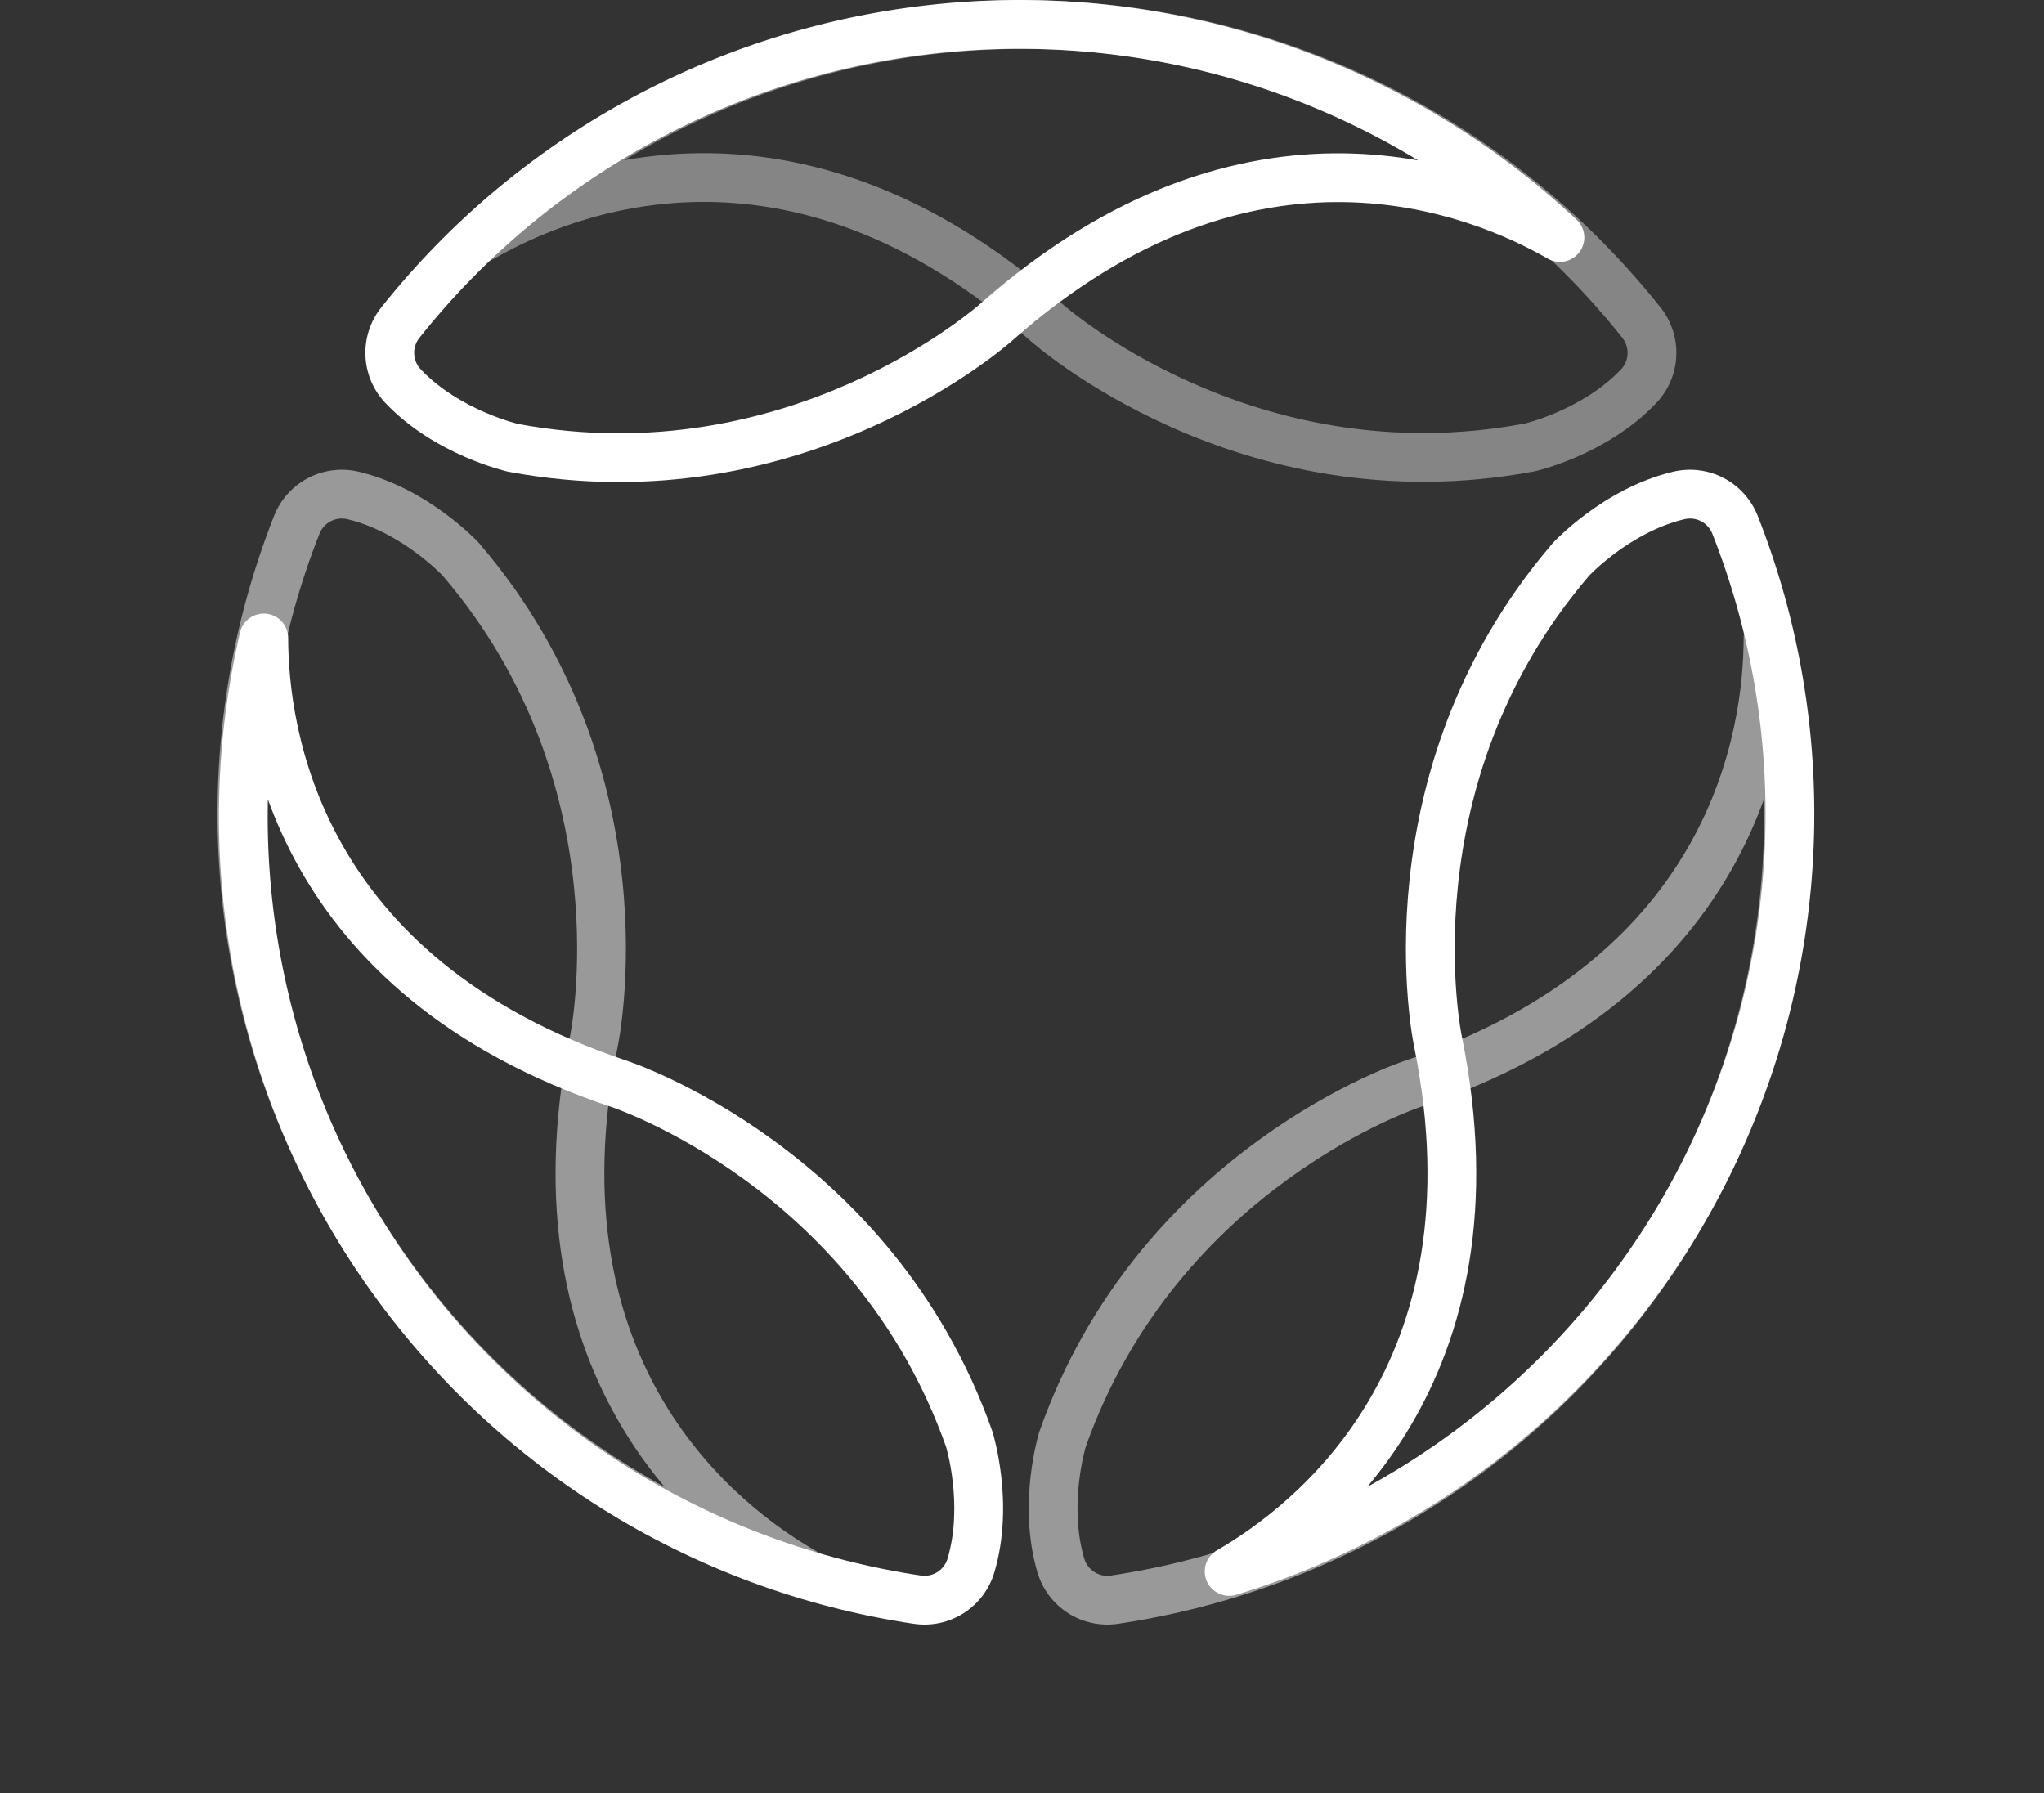 <svg width="106" height="93" viewBox="0 0 106 93" fill="none" xmlns="http://www.w3.org/2000/svg">
<rect x="0" y="0" width="106" height="93" fill="#333333" stroke="none"/>
<path fill-rule="evenodd" clip-rule="evenodd" d="M66.106 4.794C60.926 2.968 55.421 2.234 49.941 2.637C44.46 3.04 39.123 4.572 34.27 7.136C29.416 9.699 25.152 13.237 21.745 17.526C21.559 17.762 21.466 18.056 21.479 18.354C21.493 18.652 21.613 18.937 21.821 19.156C22.811 20.201 24.072 20.917 25.127 21.376C25.648 21.603 26.103 21.76 26.423 21.859C26.583 21.908 26.708 21.943 26.791 21.965C26.832 21.976 26.862 21.983 26.88 21.988C33.917 23.291 39.902 21.738 44.148 19.844C46.274 18.895 47.955 17.865 49.099 17.076C49.671 16.681 50.108 16.348 50.398 16.117C50.542 16.002 50.65 15.912 50.72 15.853C50.755 15.823 50.78 15.801 50.796 15.788L50.813 15.773L50.813 15.772L50.82 15.766C57.662 9.713 64.218 7.887 69.672 7.951C71.044 7.968 72.34 8.104 73.545 8.318C71.201 6.893 68.709 5.711 66.106 4.794ZM26.326 24.456L26.32 24.455L26.28 24.445C26.247 24.437 26.202 24.426 26.145 24.411C26.031 24.381 25.872 24.336 25.675 24.275C25.283 24.154 24.739 23.966 24.118 23.696C22.89 23.162 21.293 22.278 19.984 20.895C19.36 20.236 18.993 19.375 18.952 18.469C18.911 17.562 19.198 16.672 19.759 15.959L19.762 15.955C23.387 11.39 27.925 7.626 33.088 4.899C38.251 2.172 43.927 0.543 49.755 0.114C55.583 -0.315 61.438 0.466 66.947 2.408C72.456 4.349 77.501 7.409 81.76 11.393C82.23 11.832 82.295 12.552 81.913 13.069C81.531 13.585 80.823 13.733 80.266 13.413C78.269 12.265 74.481 10.538 69.642 10.481C64.84 10.424 58.887 12.008 52.498 17.659L52.496 17.661M52.496 17.661L52.489 17.667L52.46 17.693C52.436 17.714 52.401 17.744 52.357 17.781C52.269 17.856 52.141 17.963 51.975 18.095C51.644 18.359 51.16 18.728 50.535 19.158C49.287 20.019 47.471 21.131 45.179 22.154C40.594 24.199 34.07 25.9 26.387 24.469C26.367 24.465 26.346 24.461 26.326 24.456" fill="white"/>
<path opacity="0.4" fill-rule="evenodd" clip-rule="evenodd" d="M38.95 2.414C44.458 0.474 50.31 -0.306 56.136 0.122C61.962 0.551 67.636 2.18 72.797 4.905C77.959 7.63 82.496 11.392 86.121 15.954L86.125 15.959C86.686 16.672 86.973 17.562 86.931 18.468C86.89 19.375 86.524 20.235 85.9 20.894C84.592 22.277 82.996 23.161 81.769 23.694C81.15 23.963 80.607 24.151 80.215 24.271C80.019 24.331 79.859 24.375 79.743 24.404C79.686 24.419 79.636 24.431 79.597 24.44C79.579 24.444 79.555 24.449 79.531 24.454L79.531 24.454C79.525 24.455 79.509 24.458 79.487 24.461C71.815 25.883 65.301 24.184 60.722 22.141C58.43 21.118 56.614 20.006 55.366 19.146C54.742 18.715 54.258 18.346 53.927 18.082C53.761 17.95 53.633 17.844 53.545 17.768C53.501 17.731 53.466 17.701 53.442 17.68L53.413 17.654L53.407 17.649C53.406 17.648 53.405 17.647 53.404 17.647C47.013 12.002 41.059 10.417 36.257 10.473C31.418 10.53 27.632 12.257 25.636 13.411C25.079 13.733 24.369 13.586 23.987 13.07C23.604 12.553 23.669 11.831 24.139 11.392C28.398 7.411 33.442 4.354 38.95 2.414ZM55.95 2.645C50.472 2.242 44.969 2.976 39.79 4.8C37.197 5.713 34.714 6.889 32.378 8.306C33.577 8.094 34.864 7.96 36.227 7.944C41.681 7.879 48.237 9.707 55.082 15.753L55.088 15.759L55.089 15.759L55.089 15.759L55.09 15.76L55.091 15.761L55.107 15.775C55.122 15.789 55.147 15.811 55.182 15.84C55.252 15.899 55.36 15.989 55.505 16.105C55.794 16.336 56.231 16.669 56.802 17.063C57.947 17.852 59.628 18.883 61.753 19.831C66.004 21.728 72 23.283 79.052 21.969C79.052 21.969 79.053 21.969 79.054 21.969C79.067 21.966 79.088 21.961 79.116 21.954C79.193 21.934 79.315 21.901 79.473 21.852C79.79 21.755 80.242 21.6 80.761 21.374C81.814 20.917 83.074 20.201 84.062 19.156L84.063 19.156C84.27 18.937 84.391 18.652 84.404 18.353C84.418 18.055 84.324 17.762 84.139 17.526C80.732 13.239 76.468 9.703 71.616 7.142C66.764 4.58 61.429 3.048 55.95 2.645Z" fill="white"/>
<path fill-rule="evenodd" clip-rule="evenodd" d="M14.559 49.655C15.568 55.054 17.685 60.188 20.774 64.733C23.864 69.278 27.859 73.133 32.506 76.055C37.152 78.977 42.349 80.901 47.766 81.707C48.063 81.749 48.364 81.684 48.616 81.523C48.867 81.362 49.054 81.115 49.14 80.826C49.55 79.446 49.539 77.996 49.409 76.853C49.345 76.288 49.254 75.816 49.179 75.489C49.142 75.326 49.11 75.2 49.087 75.118C49.076 75.077 49.068 75.047 49.062 75.029C46.672 68.283 42.335 63.876 38.572 61.146C36.688 59.78 34.955 58.839 33.699 58.242C33.072 57.944 32.565 57.733 32.22 57.597C32.047 57.53 31.916 57.481 31.829 57.45C31.786 57.435 31.755 57.424 31.735 57.417L31.714 57.41L31.713 57.41L31.705 57.407C23.042 54.508 18.182 49.743 15.511 44.988C14.839 43.791 14.309 42.602 13.892 41.451C13.83 44.193 14.052 46.942 14.559 49.655ZM51.477 74.275L51.479 74.28L51.491 74.32C51.5 74.352 51.513 74.397 51.528 74.454C51.559 74.568 51.6 74.728 51.646 74.929C51.737 75.329 51.846 75.894 51.923 76.566C52.074 77.897 52.107 79.722 51.564 81.547C51.306 82.417 50.743 83.165 49.979 83.654C49.215 84.143 48.3 84.34 47.402 84.21L47.397 84.21C41.631 83.352 36.102 81.305 31.159 78.197C26.216 75.089 21.968 70.988 18.682 66.155C15.397 61.322 13.146 55.862 12.072 50.12C10.999 44.378 11.126 38.48 12.447 32.798C12.592 32.173 13.184 31.755 13.822 31.828C14.46 31.901 14.943 32.44 14.944 33.082C14.948 35.386 15.346 39.529 17.716 43.749C20.068 47.937 24.416 52.3 32.504 55.007L32.508 55.008M32.508 55.008L32.516 55.011L32.553 55.023C32.584 55.034 32.626 55.049 32.681 55.068C32.79 55.107 32.946 55.165 33.144 55.242C33.538 55.397 34.099 55.632 34.785 55.957C36.154 56.608 38.025 57.625 40.057 59.099C44.12 62.046 48.855 66.846 51.458 74.215C51.465 74.235 51.471 74.254 51.477 74.275" fill="white"/>
<path opacity="0.5" fill-rule="evenodd" clip-rule="evenodd" d="M26.076 74.365C21.642 70.565 18.04 65.887 15.499 60.627C12.957 55.366 11.53 49.639 11.309 43.806C11.089 37.974 12.079 32.163 14.217 26.743L14.219 26.738C14.556 25.895 15.183 25.201 15.989 24.784C16.795 24.367 17.723 24.254 18.605 24.464C20.457 24.905 22.021 25.846 23.096 26.642C23.639 27.044 24.072 27.42 24.372 27.7C24.522 27.839 24.641 27.956 24.724 28.041C24.765 28.084 24.8 28.12 24.828 28.15C24.84 28.163 24.856 28.181 24.873 28.2L24.873 28.201C24.877 28.205 24.887 28.217 24.901 28.234C29.969 34.168 31.754 40.659 32.274 45.645C32.535 48.142 32.479 50.271 32.358 51.782C32.297 52.538 32.22 53.141 32.157 53.56C32.125 53.77 32.097 53.933 32.076 54.047C32.066 54.105 32.057 54.149 32.051 54.181L32.043 54.219L32.042 54.227C32.041 54.228 32.041 54.229 32.041 54.23C30.348 62.588 31.952 68.536 34.402 72.667C36.871 76.829 40.259 79.244 42.257 80.396C42.815 80.717 43.042 81.405 42.786 81.995C42.53 82.585 41.872 82.889 41.257 82.702C35.679 81.004 30.51 78.165 26.076 74.365ZM17.776 59.526C20.166 64.472 23.553 68.871 27.722 72.444C29.809 74.233 32.07 75.795 34.465 77.109C33.682 76.178 32.922 75.13 32.226 73.957C29.444 69.267 27.748 62.675 29.562 53.724L29.564 53.716L29.564 53.715L29.564 53.715L29.564 53.714L29.565 53.712L29.569 53.692C29.573 53.672 29.579 53.639 29.587 53.594C29.604 53.504 29.628 53.365 29.655 53.182C29.711 52.816 29.781 52.271 29.837 51.579C29.948 50.193 30 48.223 29.758 45.908C29.275 41.278 27.624 35.308 22.961 29.858C22.96 29.857 22.96 29.856 22.959 29.856C22.95 29.846 22.935 29.83 22.915 29.81C22.859 29.753 22.77 29.664 22.649 29.551C22.406 29.326 22.046 29.012 21.59 28.674C20.669 27.992 19.418 27.258 18.019 26.925L18.019 26.925C17.725 26.855 17.418 26.892 17.153 27.03C16.888 27.167 16.681 27.395 16.569 27.674C14.56 32.767 13.63 38.228 13.837 43.711C14.045 49.194 15.386 54.58 17.776 59.526Z" fill="white"/>
<path opacity="0.5" fill-rule="evenodd" clip-rule="evenodd" d="M90.809 49.655C89.8 55.054 87.683 60.188 84.594 64.733C81.504 69.278 77.509 73.133 72.862 76.055C68.216 78.977 63.019 80.901 57.602 81.707C57.304 81.749 57.003 81.684 56.752 81.523C56.5 81.362 56.314 81.115 56.228 80.826C55.818 79.446 55.828 77.996 55.959 76.853C56.023 76.288 56.114 75.816 56.189 75.489C56.226 75.326 56.258 75.2 56.28 75.118C56.292 75.077 56.3 75.047 56.305 75.029C58.695 68.283 63.033 63.876 66.796 61.146C68.68 59.78 70.413 58.839 71.669 58.242C72.296 57.944 72.803 57.733 73.148 57.597C73.32 57.53 73.452 57.481 73.538 57.45C73.582 57.435 73.613 57.424 73.632 57.417L73.654 57.41L73.655 57.41L73.663 57.407C82.326 54.508 87.186 49.743 89.857 44.988C90.529 43.791 91.059 42.602 91.476 41.451C91.538 44.193 91.316 46.942 90.809 49.655ZM53.891 74.275L53.889 74.28L53.877 74.32C53.868 74.352 53.855 74.397 53.84 74.454C53.809 74.568 53.767 74.728 53.722 74.929C53.631 75.329 53.522 75.894 53.445 76.566C53.294 77.897 53.261 79.722 53.803 81.547C54.062 82.417 54.624 83.165 55.389 83.654C56.153 84.143 57.068 84.34 57.966 84.21L57.971 84.21C63.736 83.352 69.266 81.305 74.209 78.197C79.151 75.089 83.4 70.988 86.686 66.155C89.971 61.322 92.222 55.862 93.295 50.12C94.369 44.378 94.241 38.48 92.921 32.798C92.775 32.173 92.184 31.755 91.546 31.828C90.908 31.901 90.425 32.44 90.424 33.082C90.42 35.386 90.022 39.529 87.651 43.749C85.3 47.937 80.951 52.3 72.863 55.007L72.86 55.008M72.86 55.008L72.852 55.011L72.815 55.023C72.784 55.034 72.741 55.049 72.687 55.068C72.578 55.107 72.421 55.165 72.224 55.242C71.829 55.397 71.268 55.632 70.583 55.957C69.214 56.608 67.343 57.625 65.311 59.099C61.247 62.046 56.512 66.846 53.91 74.215C53.903 74.235 53.897 74.254 53.891 74.275" fill="white"/>
<path fill-rule="evenodd" clip-rule="evenodd" d="M79.292 74.365C83.725 70.565 87.327 65.887 89.869 60.627C92.411 55.366 93.838 49.639 94.058 43.806C94.279 37.974 93.289 32.163 91.151 26.743L91.149 26.738C90.812 25.895 90.184 25.201 89.379 24.784C88.573 24.367 87.645 24.254 86.762 24.464C84.911 24.905 83.347 25.846 82.272 26.642C81.729 27.044 81.295 27.42 80.996 27.7C80.845 27.839 80.727 27.956 80.644 28.041C80.602 28.084 80.567 28.12 80.54 28.15C80.528 28.163 80.511 28.181 80.495 28.2L80.495 28.201C80.491 28.205 80.48 28.217 80.466 28.234C75.399 34.168 73.614 40.659 73.094 45.645C72.833 48.142 72.888 50.271 73.01 51.782C73.07 52.538 73.148 53.141 73.211 53.56C73.243 53.77 73.271 53.933 73.292 54.047C73.302 54.105 73.311 54.149 73.317 54.181L73.325 54.219L73.326 54.227C73.326 54.228 73.327 54.229 73.327 54.23C75.02 62.588 73.416 68.536 70.966 72.667C68.497 76.829 65.108 79.244 63.11 80.396C62.553 80.717 62.326 81.405 62.582 81.995C62.838 82.585 63.495 82.889 64.111 82.702C69.688 81.004 74.858 78.165 79.292 74.365ZM87.592 59.526C85.201 64.472 81.814 68.871 77.645 72.444C75.558 74.233 73.298 75.795 70.903 77.109C71.686 76.178 72.446 75.13 73.141 73.957C75.924 69.267 77.619 62.675 75.805 53.724L75.804 53.716L75.803 53.715L75.803 53.715L75.803 53.714L75.803 53.712L75.799 53.692C75.795 53.672 75.788 53.639 75.78 53.594C75.764 53.504 75.74 53.365 75.712 53.182C75.657 52.816 75.587 52.271 75.531 51.579C75.42 50.193 75.368 48.223 75.609 45.908C76.093 41.278 77.744 35.308 82.407 29.858C82.407 29.857 82.408 29.856 82.408 29.856C82.418 29.846 82.432 29.83 82.453 29.81C82.508 29.753 82.598 29.664 82.719 29.551C82.962 29.326 83.322 29.012 83.777 28.674C84.699 27.992 85.95 27.258 87.349 26.925L87.349 26.925C87.642 26.855 87.95 26.892 88.215 27.03C88.48 27.167 88.687 27.395 88.799 27.674C90.808 32.767 91.738 38.228 91.53 43.711C91.323 49.194 89.982 54.58 87.592 59.526Z" fill="white"/>
</svg>
